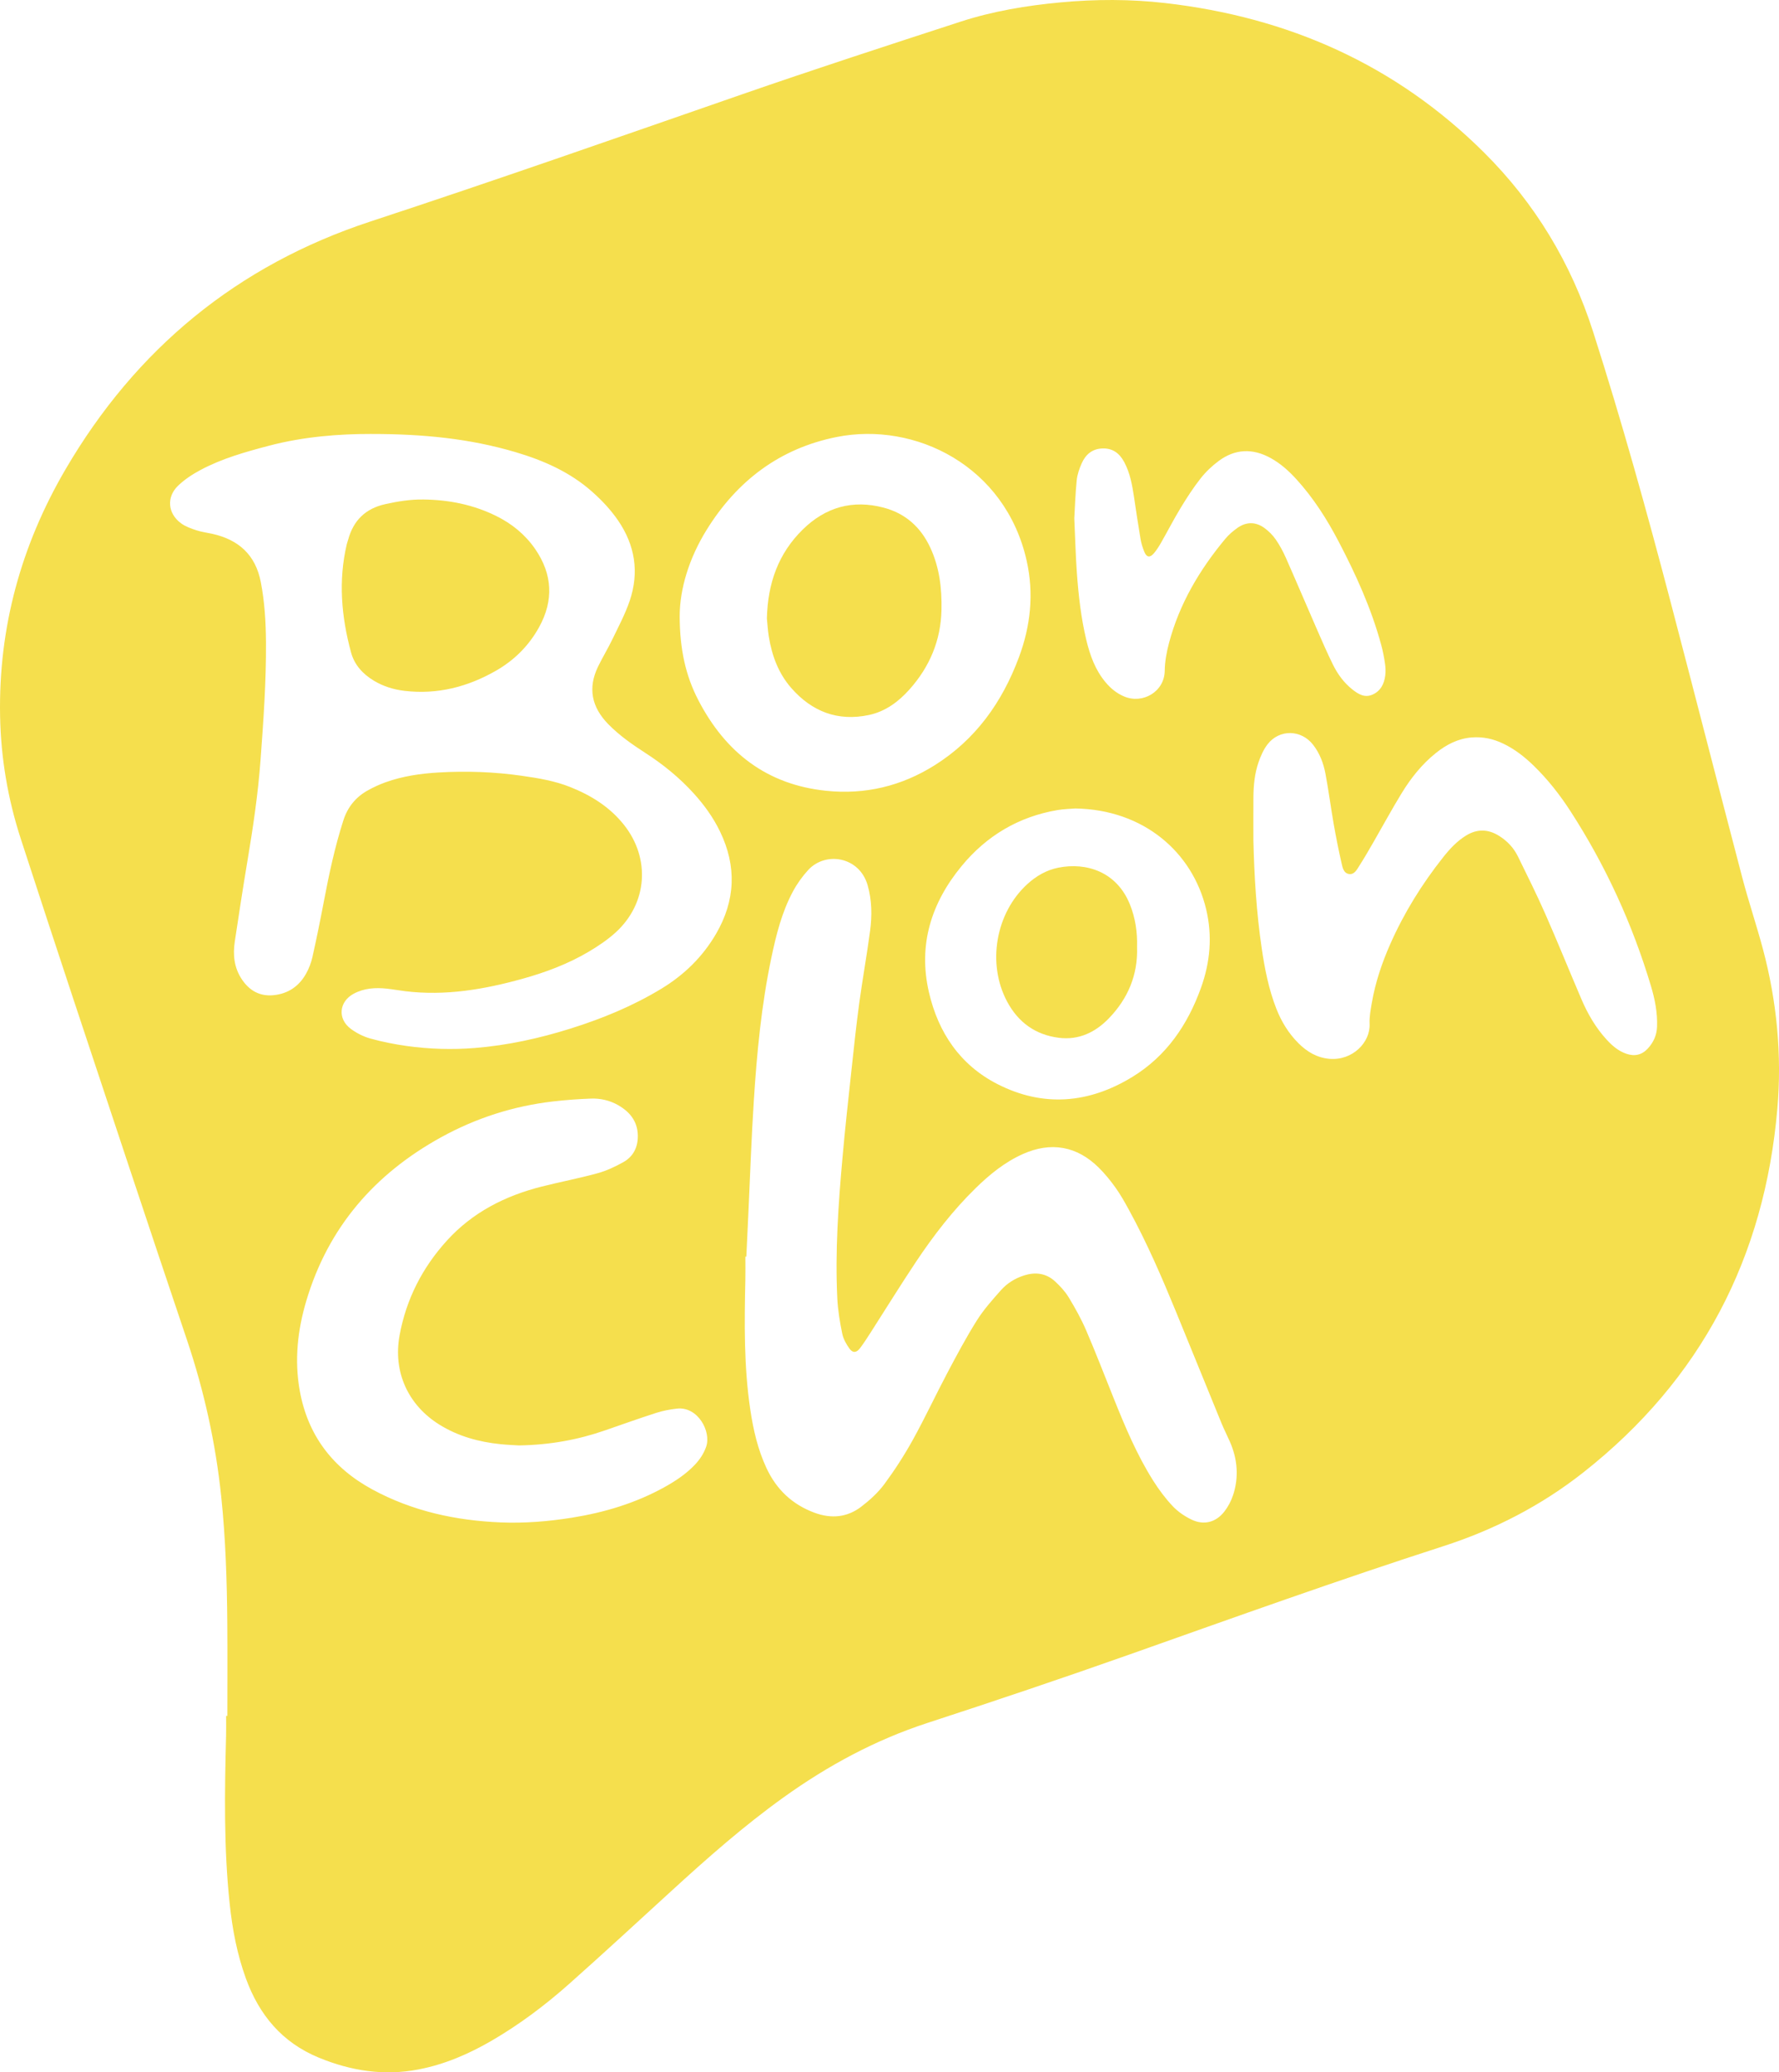 <?xml version="1.0" encoding="UTF-8"?><svg id="Calque_2" xmlns="http://www.w3.org/2000/svg" viewBox="0 0 259.376 302.065"><defs><style>.cls-1{fill:#f5df4d;stroke-width:0px;}</style></defs><g id="Calque_1-2"><path class="cls-1" d="M154.377,151.27c2.913.367,5.336-.797,7.316-2.857,2.771-2.882,4.224-6.32,4.087-10.384.06-2.133-.239-4.227-1.052-6.228-1.929-4.746-6.331-6.13-10.399-5.332-1.745.342-3.237,1.208-4.541,2.396-4.638,4.225-5.907,11.616-2.944,17.143,1.62,3.023,4.136,4.832,7.533,5.261Z"/><path class="cls-1" d="M126.704,104.216c2.389-.512,4.297-1.929,5.902-3.728,2.94-3.296,4.565-7.143,4.662-11.585.069-3.142-.296-6.221-1.645-9.105-1.376-2.944-3.589-4.949-6.765-5.796-4.553-1.214-8.516-.065-11.83,3.193-3.522,3.462-5.096,7.779-5.216,12.953.073.705.125,1.691.283,2.66.451,2.769,1.406,5.35,3.275,7.482,3.017,3.442,6.796,4.899,11.334,3.926Z"/><path class="cls-1" d="M72.379,75.227c-3.34-1.661-6.9-2.372-10.608-2.419-1.903-.033-3.756.266-5.611.68-2.874.64-4.628,2.366-5.396,5.165-.062.228-.15.449-.204.678-1.252,5.311-.788,10.565.62,15.764.494,1.824,1.727,3.164,3.339,4.131,1.369.822,2.865,1.284,4.449,1.472,4.797.57,9.226-.572,13.364-2.945,2.651-1.52,4.765-3.629,6.25-6.304,2.177-3.921,1.979-7.768-.58-11.459-1.444-2.083-3.361-3.638-5.622-4.763Z"/><path class="cls-1" d="M257.036,138.353c-.931-3.502-2.098-6.941-3.017-10.445-3.51-13.377-6.934-26.776-10.445-40.152-3.471-13.225-7.134-26.397-11.308-39.422-3.202-9.991-8.478-18.728-15.905-26.114-12.883-12.81-28.574-19.732-46.504-21.778-5.062-.578-10.146-.569-15.232-.094-4.959.463-9.855,1.274-14.586,2.813-10.669,3.472-21.34,6.943-31.939,10.62-18.002,6.247-35.982,12.553-54.086,18.503-19.4,6.376-34.207,18.563-44.485,36.166C3.073,79.505-.224,91.473.012,104.339c.113,6.153,1.134,12.156,3.042,18.004,2.53,7.753,5.06,15.507,7.63,23.248,5.5,16.566,10.982,33.138,16.56,49.677,2.519,7.47,4.203,15.099,5.016,22.93.636,6.125.832,12.273.88,18.426.035,4.496.007,8.992.007,13.488-.06-0-.12-0-.18-0,0,.947.021,1.894-.003,2.839-.211,8.203-.344,16.404.527,24.582.393,3.693,1.079,7.326,2.354,10.832,1.939,5.33,5.271,9.348,10.628,11.556,4.707,1.94,9.527,2.695,14.568,1.72,3.799-.734,7.289-2.243,10.615-4.173,4.075-2.365,7.828-5.186,11.34-8.306,5.012-4.453,9.939-9.002,14.886-13.527,5.241-4.794,10.564-9.489,16.344-13.635,6.475-4.645,13.396-8.385,21.012-10.867,9.881-3.221,19.736-6.535,29.533-10.003,15.18-5.373,30.335-10.811,45.663-15.755,7.418-2.392,14.275-5.918,20.401-10.74,17.19-13.532,26.448-31.363,28.303-53.063.67-7.832-.076-15.604-2.1-23.217ZM156.788,117.844c10.007.171,17.078,6.404,19.06,14.659.939,3.909.605,7.732-.753,11.5-1.942,5.391-5.045,9.931-9.973,12.955-6.323,3.88-12.995,4.481-19.686,1.065-5.451-2.782-8.637-7.498-9.999-13.389-1.601-6.925.345-13.038,4.771-18.404,3.637-4.41,8.303-7.191,13.981-8.154.929-.157,1.882-.171,2.598-.232ZM102.952,210.893c-.367,1.031-.953,1.896-1.698,2.67-1.27,1.322-2.78,2.321-4.372,3.204-4.219,2.339-8.765,3.698-13.504,4.455-3.433.548-6.889.829-10.367.686-6.578-.269-12.884-1.639-18.717-4.8-5.792-3.139-9.432-7.896-10.596-14.432-.79-4.438-.31-8.807.969-13.091,3.192-10.691,9.951-18.47,19.632-23.808,5.091-2.807,10.544-4.556,16.323-5.228,1.837-.213,3.688-.351,5.536-.417,1.392-.049,2.756.261,3.976.963,1.836,1.055,2.958,2.561,2.853,4.797-.073,1.551-.788,2.762-2.093,3.496-1.189.67-2.464,1.265-3.775,1.626-2.692.741-5.443,1.261-8.152,1.946-5.306,1.342-10.041,3.738-13.774,7.834-3.614,3.965-5.979,8.589-6.941,13.881-.961,5.286,1.233,10.131,5.808,12.979,2.732,1.7,5.751,2.528,8.923,2.852,1.019.104,2.045.141,2.666.182,4.574-.078,8.622-.829,12.561-2.192,2.492-.863,4.977-1.752,7.487-2.558.966-.311,1.987-.502,2.998-.615,3.069-.343,5.041,3.368,4.257,5.569ZM104.399,136.116c-1.945,3.34-4.623,5.96-7.923,7.971-4.167,2.538-8.638,4.376-13.274,5.833-4.558,1.433-9.213,2.454-13.981,2.838-3.308.266-6.627.164-9.916-.294-1.788-.249-3.574-.605-5.312-1.088-1.001-.278-1.995-.783-2.835-1.401-1.972-1.452-1.746-3.97.412-5.13,1.51-.812,3.162-.918,4.835-.737.9.097,1.793.263,2.692.372,5.82.709,11.468-.253,17.047-1.801,3.389-.94,6.675-2.168,9.706-3.967,1.382-.82,2.748-1.735,3.93-2.815,4.624-4.229,5.086-10.769,1.189-15.673-2.07-2.605-4.794-4.296-7.845-5.51-2.251-.896-4.625-1.287-7.002-1.629-4.031-.58-8.088-.726-12.153-.488-2.642.155-5.256.528-7.759,1.43-.885.319-1.751.718-2.574,1.175-1.759.977-2.946,2.424-3.572,4.372-1.245,3.874-2.09,7.838-2.847,11.828-.514,2.708-1.063,5.411-1.665,8.101-.187.835-.508,1.67-.926,2.418-1.024,1.834-2.607,2.922-4.724,3.136-2.002.202-3.508-.634-4.619-2.275-1.154-1.705-1.346-3.594-1.049-5.558.589-3.895,1.181-7.791,1.833-11.676.822-4.899,1.554-9.805,1.919-14.766.419-5.704.831-11.407.794-17.128-.019-2.954-.192-5.903-.759-8.824-.772-3.972-3.239-6.16-7.063-7.018-.768-.172-1.561-.266-2.304-.511-.776-.256-1.591-.536-2.24-1.009-1.963-1.429-2.184-3.838-.436-5.509.952-.911,2.105-1.664,3.274-2.287,3.147-1.678,6.57-2.633,10-3.535,5.108-1.343,10.327-1.712,14.767-1.705,7.708-.01,14.51.685,21.139,2.647,4.076,1.206,7.921,2.892,11.151,5.75,1.423,1.259,2.72,2.631,3.799,4.203,2.487,3.626,3.106,7.561,1.705,11.709-.651,1.928-1.628,3.751-2.516,5.594-.649,1.348-1.431,2.631-2.088,3.976-1.542,3.155-.948,5.954,1.483,8.429,1.615,1.645,3.486,2.952,5.411,4.194,2.596,1.676,4.978,3.611,7.056,5.907,1.516,1.675,2.83,3.49,3.817,5.531,2.453,5.076,2.256,10.058-.576,14.921ZM101.826,102.076c-1.847-3.554-2.708-7.384-2.729-12.2-.005-4.059,1.386-8.54,3.927-12.64,4.425-7.142,10.657-11.882,18.968-13.539,11.398-2.272,24.61,4.182,27.701,18.068,1.066,4.79.569,9.475-1.141,14.059-2.441,6.546-6.316,11.982-12.298,15.733-4.828,3.028-10.112,4.299-15.806,3.709-8.682-.898-14.687-5.617-18.623-13.19ZM179.768,217.968c-.279.843-.725,1.676-1.272,2.375-1.217,1.558-2.964,2.014-4.75,1.166-1.01-.48-1.999-1.156-2.763-1.965-1.075-1.137-2.029-2.419-2.865-3.746-2.363-3.749-4.074-7.823-5.72-11.924-1.336-3.328-2.625-6.676-4.042-9.969-.714-1.658-1.603-3.253-2.54-4.799-.523-.862-1.242-1.635-1.988-2.324-1.299-1.202-2.856-1.399-4.524-.87-1.31.415-2.461,1.132-3.357,2.138-1.254,1.409-2.528,2.839-3.527,4.427-1.551,2.465-2.924,5.046-4.288,7.622-1.715,3.239-3.265,6.568-5.041,9.773-1.238,2.235-2.633,4.401-4.153,6.454-.923,1.247-2.125,2.339-3.364,3.288-2.058,1.576-4.379,1.789-6.828.882-3.244-1.202-5.54-3.389-6.994-6.503-1.264-2.707-1.922-5.581-2.36-8.513-.936-6.268-.864-12.576-.723-18.887.026-1.142.004-2.285.004-3.428.047,0,.094-0.0.142-0.0.094-2.009.188-4.018.282-6.027.264-5.593.452-11.191.812-16.778.448-6.964,1.111-13.911,2.552-20.756.7-3.323,1.519-6.62,3.132-9.635.606-1.133,1.377-2.217,2.247-3.162,2.518-2.735,7.45-1.965,8.655,2.213.636,2.205.656,4.452.359,6.687-.467,3.514-1.101,7.006-1.579,10.519-.435,3.202-.774,6.417-1.12,9.63-.464,4.311-.944,8.621-1.327,12.939-.603,6.798-1.082,13.607-.753,20.437.083,1.723.372,3.448.717,5.142.158.779.586,1.55,1.058,2.204.483.671,1.03.611,1.535-.058.545-.723,1.039-1.486,1.528-2.249,2.215-3.451,4.367-6.943,6.642-10.353,2.565-3.843,5.383-7.497,8.7-10.738,2.042-1.996,4.24-3.782,6.868-4.961,4.093-1.836,7.893-1.174,11.074,1.981.891.884,1.698,1.87,2.428,2.893.731,1.023,1.354,2.129,1.959,3.235,2.635,4.813,4.808,9.842,6.889,14.912,2.215,5.395,4.402,10.802,6.614,16.198.373.911.826,1.789,1.222,2.691,1.121,2.555,1.34,5.184.461,7.84ZM180.392,76.964c-.636.454-1.25.98-1.748,1.579-3.745,4.503-6.685,9.458-8.199,15.162-.351,1.322-.611,2.71-.629,4.071-.04,3.048-3.206,4.888-5.918,3.744-1.082-.457-1.95-1.17-2.697-2.057-1.513-1.799-2.28-3.937-2.818-6.179-.775-3.229-1.142-6.519-1.378-9.821-.177-2.476-.241-4.96-.377-7.911.092-1.542.154-3.551.356-5.547.085-.844.38-1.696.729-2.477.563-1.26,1.5-2.096,2.984-2.159,1.536-.066,2.531.711,3.215,1.987.851,1.59,1.161,3.336,1.426,5.094.306,2.025.6,4.052.943,6.071.111.655.307,1.308.562,1.922.34.818.83.882,1.409.189.402-.481.742-1.021,1.053-1.567.957-1.677,1.838-3.399,2.841-5.048.899-1.478,1.845-2.942,2.914-4.299.746-.948,1.657-1.81,2.629-2.53,2.388-1.769,4.941-1.862,7.545-.436,1.47.805,2.697,1.912,3.815,3.145,2.454,2.705,4.402,5.76,6.09,8.98,2.547,4.859,4.811,9.839,6.247,15.156.236.873.41,1.767.541,2.661.085.58.116,1.188.041,1.767-.159,1.229-.676,2.283-1.888,2.8-1.148.489-2.076-.107-2.922-.777-1.225-.97-2.133-2.225-2.817-3.61-.836-1.694-1.587-3.43-2.344-5.162-1.514-3.465-2.988-6.947-4.52-10.405-.413-.933-.904-1.849-1.486-2.684-.44-.633-1.019-1.211-1.644-1.664-1.286-.932-2.663-.917-3.957.006ZM241.597,149.652c-.046,1.248-.525,2.294-1.354,3.19-.865.935-1.918,1.17-3.124.757-1.157-.396-2.047-1.163-2.854-2.04-1.594-1.732-2.762-3.74-3.683-5.888-1.769-4.128-3.449-8.295-5.258-12.405-1.253-2.846-2.641-5.634-4.011-8.427-.618-1.261-1.56-2.264-2.765-3.013-1.593-.989-3.183-1.025-4.788-.041-1.333.817-2.379,1.945-3.336,3.153-3.1,3.909-5.717,8.117-7.733,12.688-1.213,2.749-2.171,5.582-2.68,8.549-.173,1.007-.373,2.039-.325,3.049.129,2.72-2.494,5.397-5.849,5.113-1.827-.155-3.286-1.034-4.543-2.293-1.441-1.444-2.479-3.155-3.219-5.05-1.097-2.808-1.67-5.746-2.11-8.71-.788-5.311-1.1-10.661-1.222-15.766,0-2.269-.011-4.28.003-6.291.012-1.742.179-3.477.749-5.126.317-.917.729-1.856,1.317-2.614,1.724-2.223,4.893-2.157,6.627.061.969,1.239,1.517,2.687,1.805,4.201.463,2.436.776,4.9,1.204,7.343.332,1.899.708,3.792,1.138,5.671.151.66.289,1.534,1.131,1.638.759.093,1.121-.657,1.472-1.204.723-1.127,1.391-2.289,2.061-3.449,1.379-2.389,2.691-4.818,4.133-7.168,1.345-2.191,2.943-4.199,4.969-5.821,1.534-1.228,3.221-2.107,5.23-2.268,1.617-.13,3.131.203,4.58.896,1.691.808,3.142,1.95,4.477,3.25,2.044,1.991,3.796,4.227,5.34,6.614,5.125,7.925,9.019,16.426,11.725,25.466.577,1.927.968,3.898.894,5.937Z"/></g></svg>
